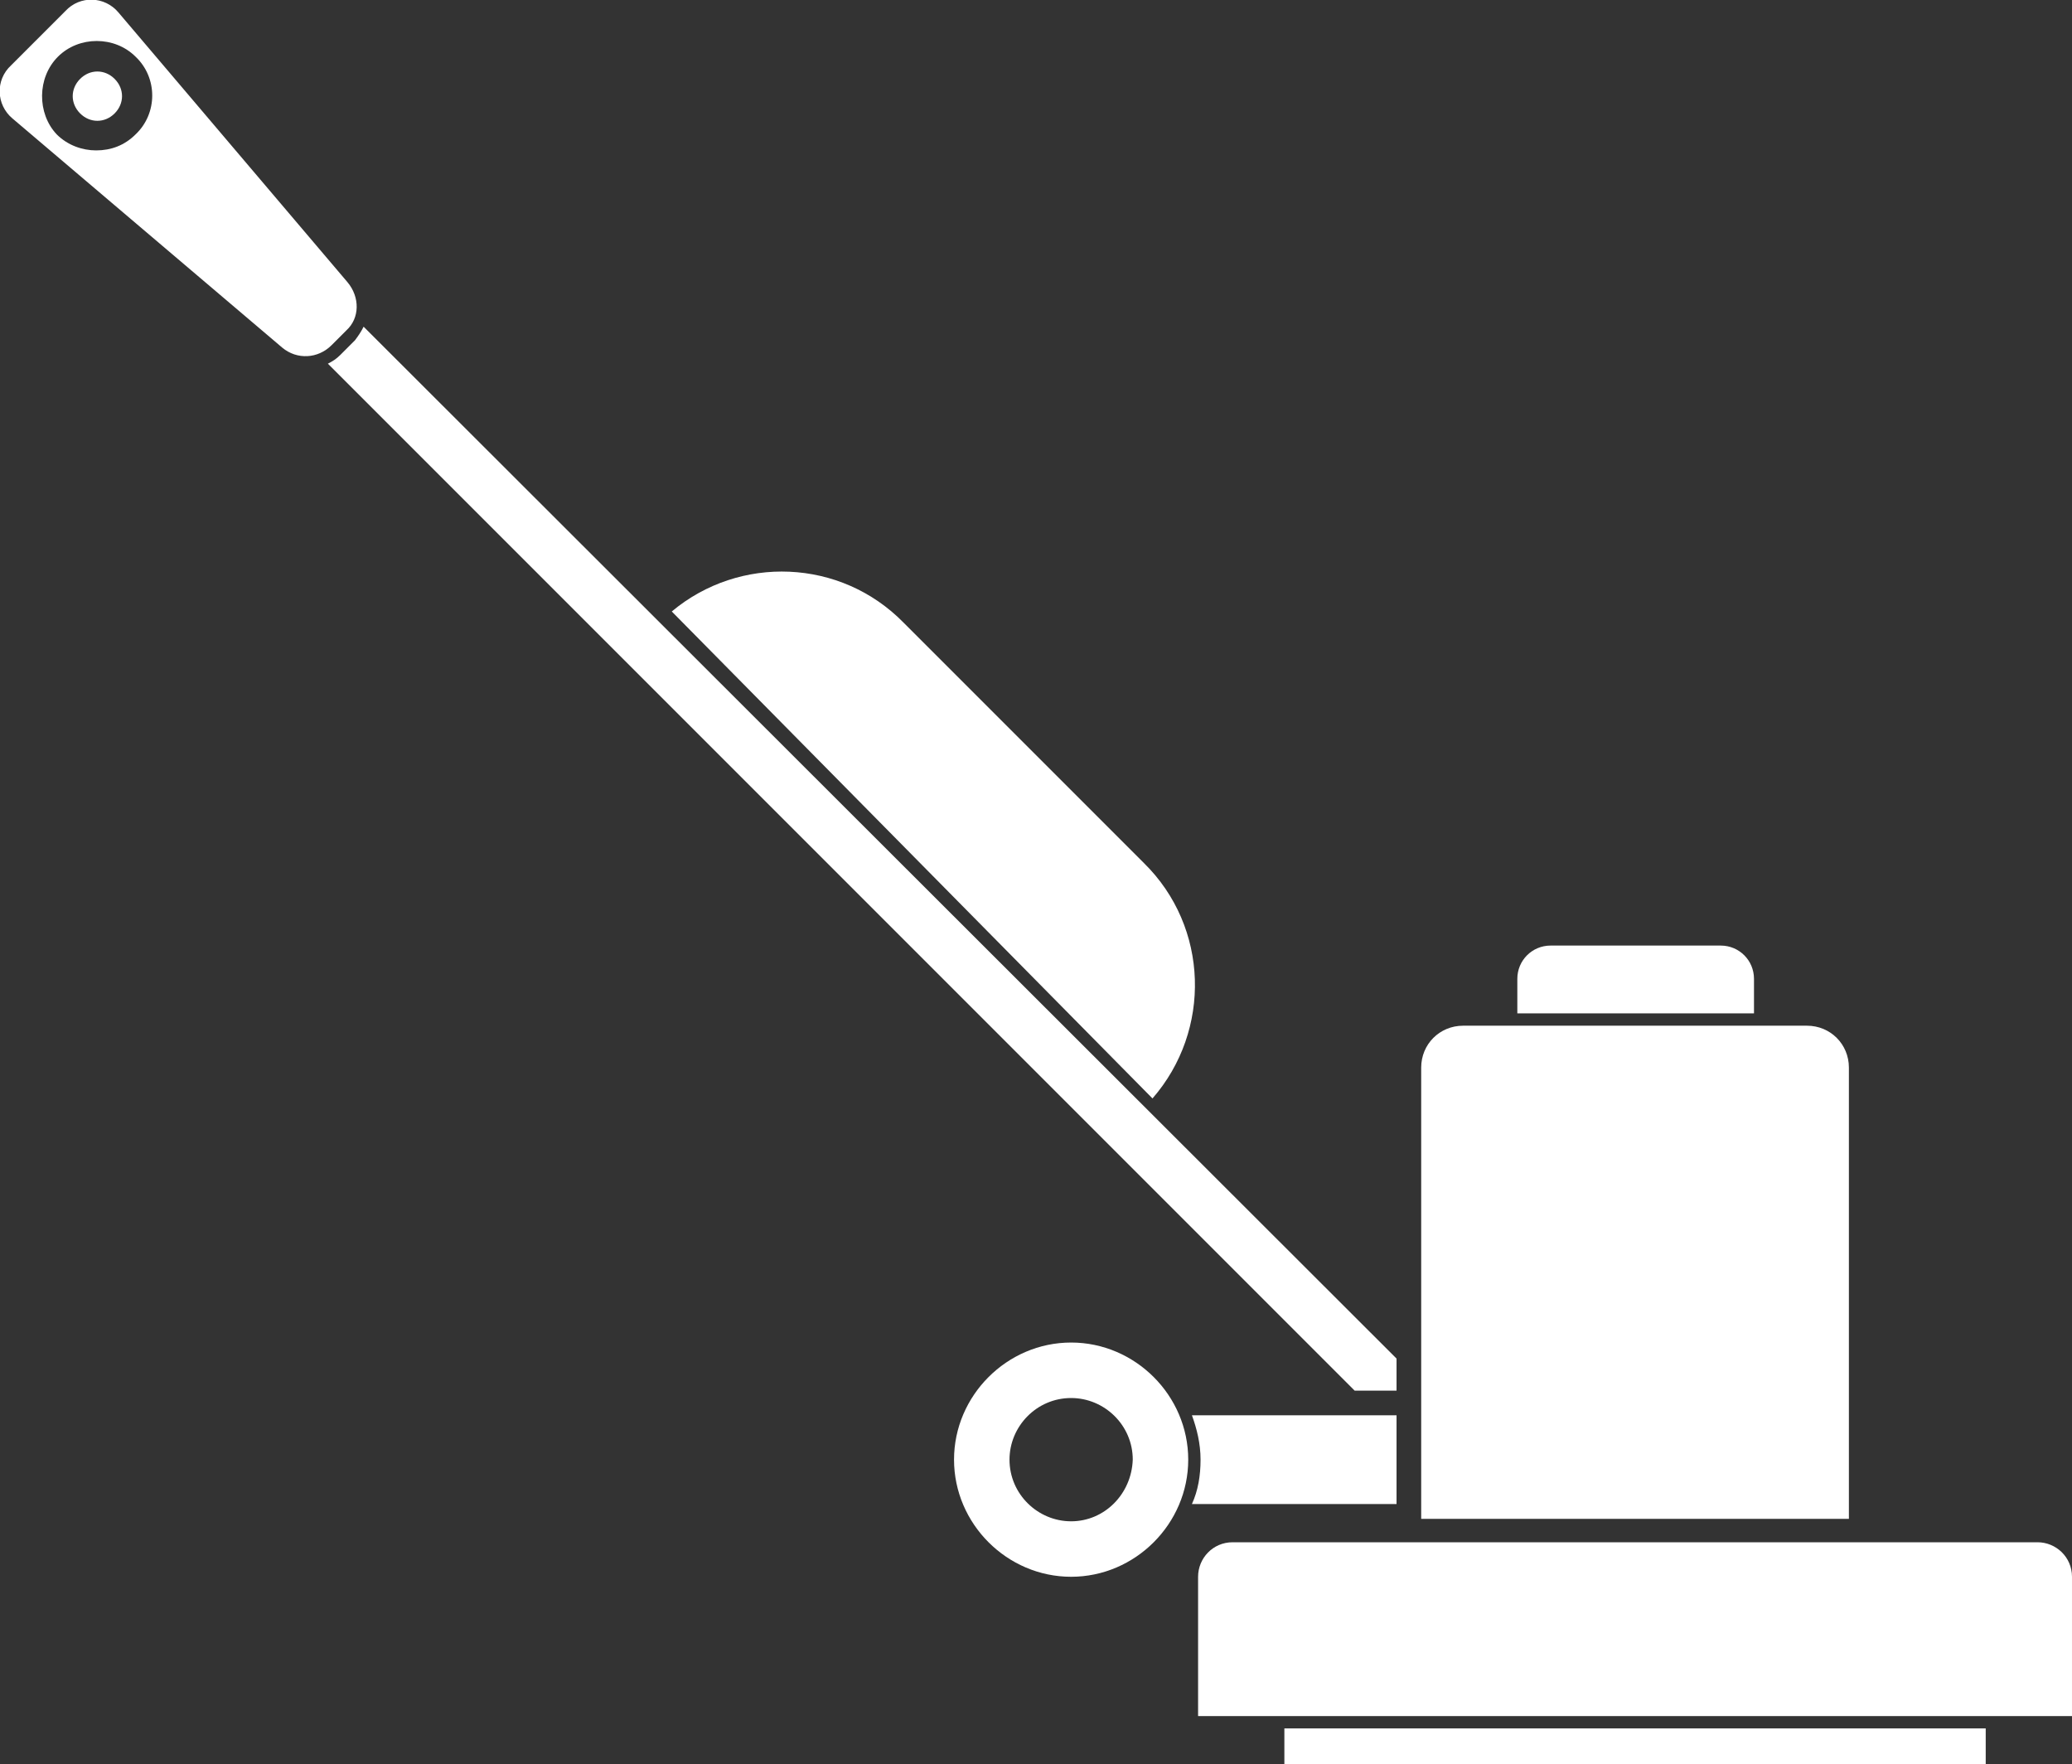 <?xml version="1.0" encoding="utf-8"?>
<!-- Generator: Adobe Illustrator 23.0.4, SVG Export Plug-In . SVG Version: 6.00 Build 0)  -->
<svg version="1.1" id="_x2014_ÎÓÈ_x5F_1" xmlns="http://www.w3.org/2000/svg" xmlns:xlink="http://www.w3.org/1999/xlink"
	 x="0px" y="0px" viewBox="0 0 168.1 143.1" style="enable-background:new 0 0 168.1 143.1;" xml:space="preserve">
<rect x="0" y="0" width="168.1" height="143.1" fill="#333333" stroke="none"/>
<style type="text/css">
	.st0{fill:#FFFFFF;}
</style>
<g>
	<path class="st0" d="M168.1,139.2H97.2v-11.3c0-1.5,1.2-2.8,2.8-2.8h65.3c1.5,0,2.8,1.2,2.8,2.8V139.2z"/>
</g>
<g>
	<path class="st0" d="M150,123.2h-34.7V86.6c0-1.9,1.5-3.4,3.4-3.4h27.9c1.9,0,3.4,1.5,3.4,3.4V123.2z"/>
</g>
<g>
	<path class="st0" d="M142.2,82.2h-19.1v-2.8c0-1.5,1.2-2.7,2.7-2.7h13.8c1.5,0,2.7,1.2,2.7,2.7V82.2z"/>
</g>
<g>
	<rect x="104.2" y="140.2" class="st0" width="56.9" height="2.9"/>
</g>
<path class="st0" d="M96.7,114.8c0.4,1.1,0.7,2.3,0.7,3.6c0,1.3-0.2,2.5-0.7,3.6h16.6v-7.2H96.7z"/>
<path class="st0" d="M86.9,108.9c-5.2,0-9.5,4.3-9.5,9.5c0,5.2,4.3,9.5,9.5,9.5c5.2,0,9.5-4.3,9.5-9.5
	C96.4,113.2,92.1,108.9,86.9,108.9z M86.9,123.4c-2.7,0-5-2.2-5-5c0-2.7,2.2-5,5-5c2.7,0,5,2.2,5,5
	C91.8,121.2,89.6,123.4,86.9,123.4z"/>
<g>
	<path class="st0" d="M7.9,5.8c-0.5,0-1,0.2-1.4,0.6c-0.8,0.8-0.8,2,0,2.8c0.8,0.8,2,0.8,2.8,0c0.8-0.8,0.8-2,0-2.8
		C8.9,6,8.4,5.8,7.9,5.8z"/>
	<path class="st0" d="M28.2,22.9L9.6,1C8.5-0.3,6.5-0.4,5.3,0.9L0.9,5.3C-0.4,6.5-0.3,8.5,1,9.6l21.9,18.6c1.2,1,2.9,0.9,4-0.2
		l1.2-1.2C29.2,25.8,29.2,24.1,28.2,22.9z M11,10.9c-0.9,0.9-2,1.3-3.2,1.3c-1.1,0-2.3-0.4-3.2-1.3C3,9.2,3,6.3,4.7,4.6
		c1.7-1.7,4.6-1.7,6.3,0C12.8,6.3,12.8,9.2,11,10.9z"/>
</g>
<path class="st0" d="M93.5,89.1c4.8-5.5,4.6-13.9-0.7-19.1L73.3,50.5C68.2,45.3,60,45,54.5,49.6L93.5,89.1z"/>
<path class="st0" d="M113.3,112.8v-2.6L29.5,26.5c-0.2,0.4-0.4,0.7-0.7,1.1l-1.2,1.2c-0.3,0.3-0.6,0.5-1,0.7l83.3,83.3H113.3z"/>
</svg>
